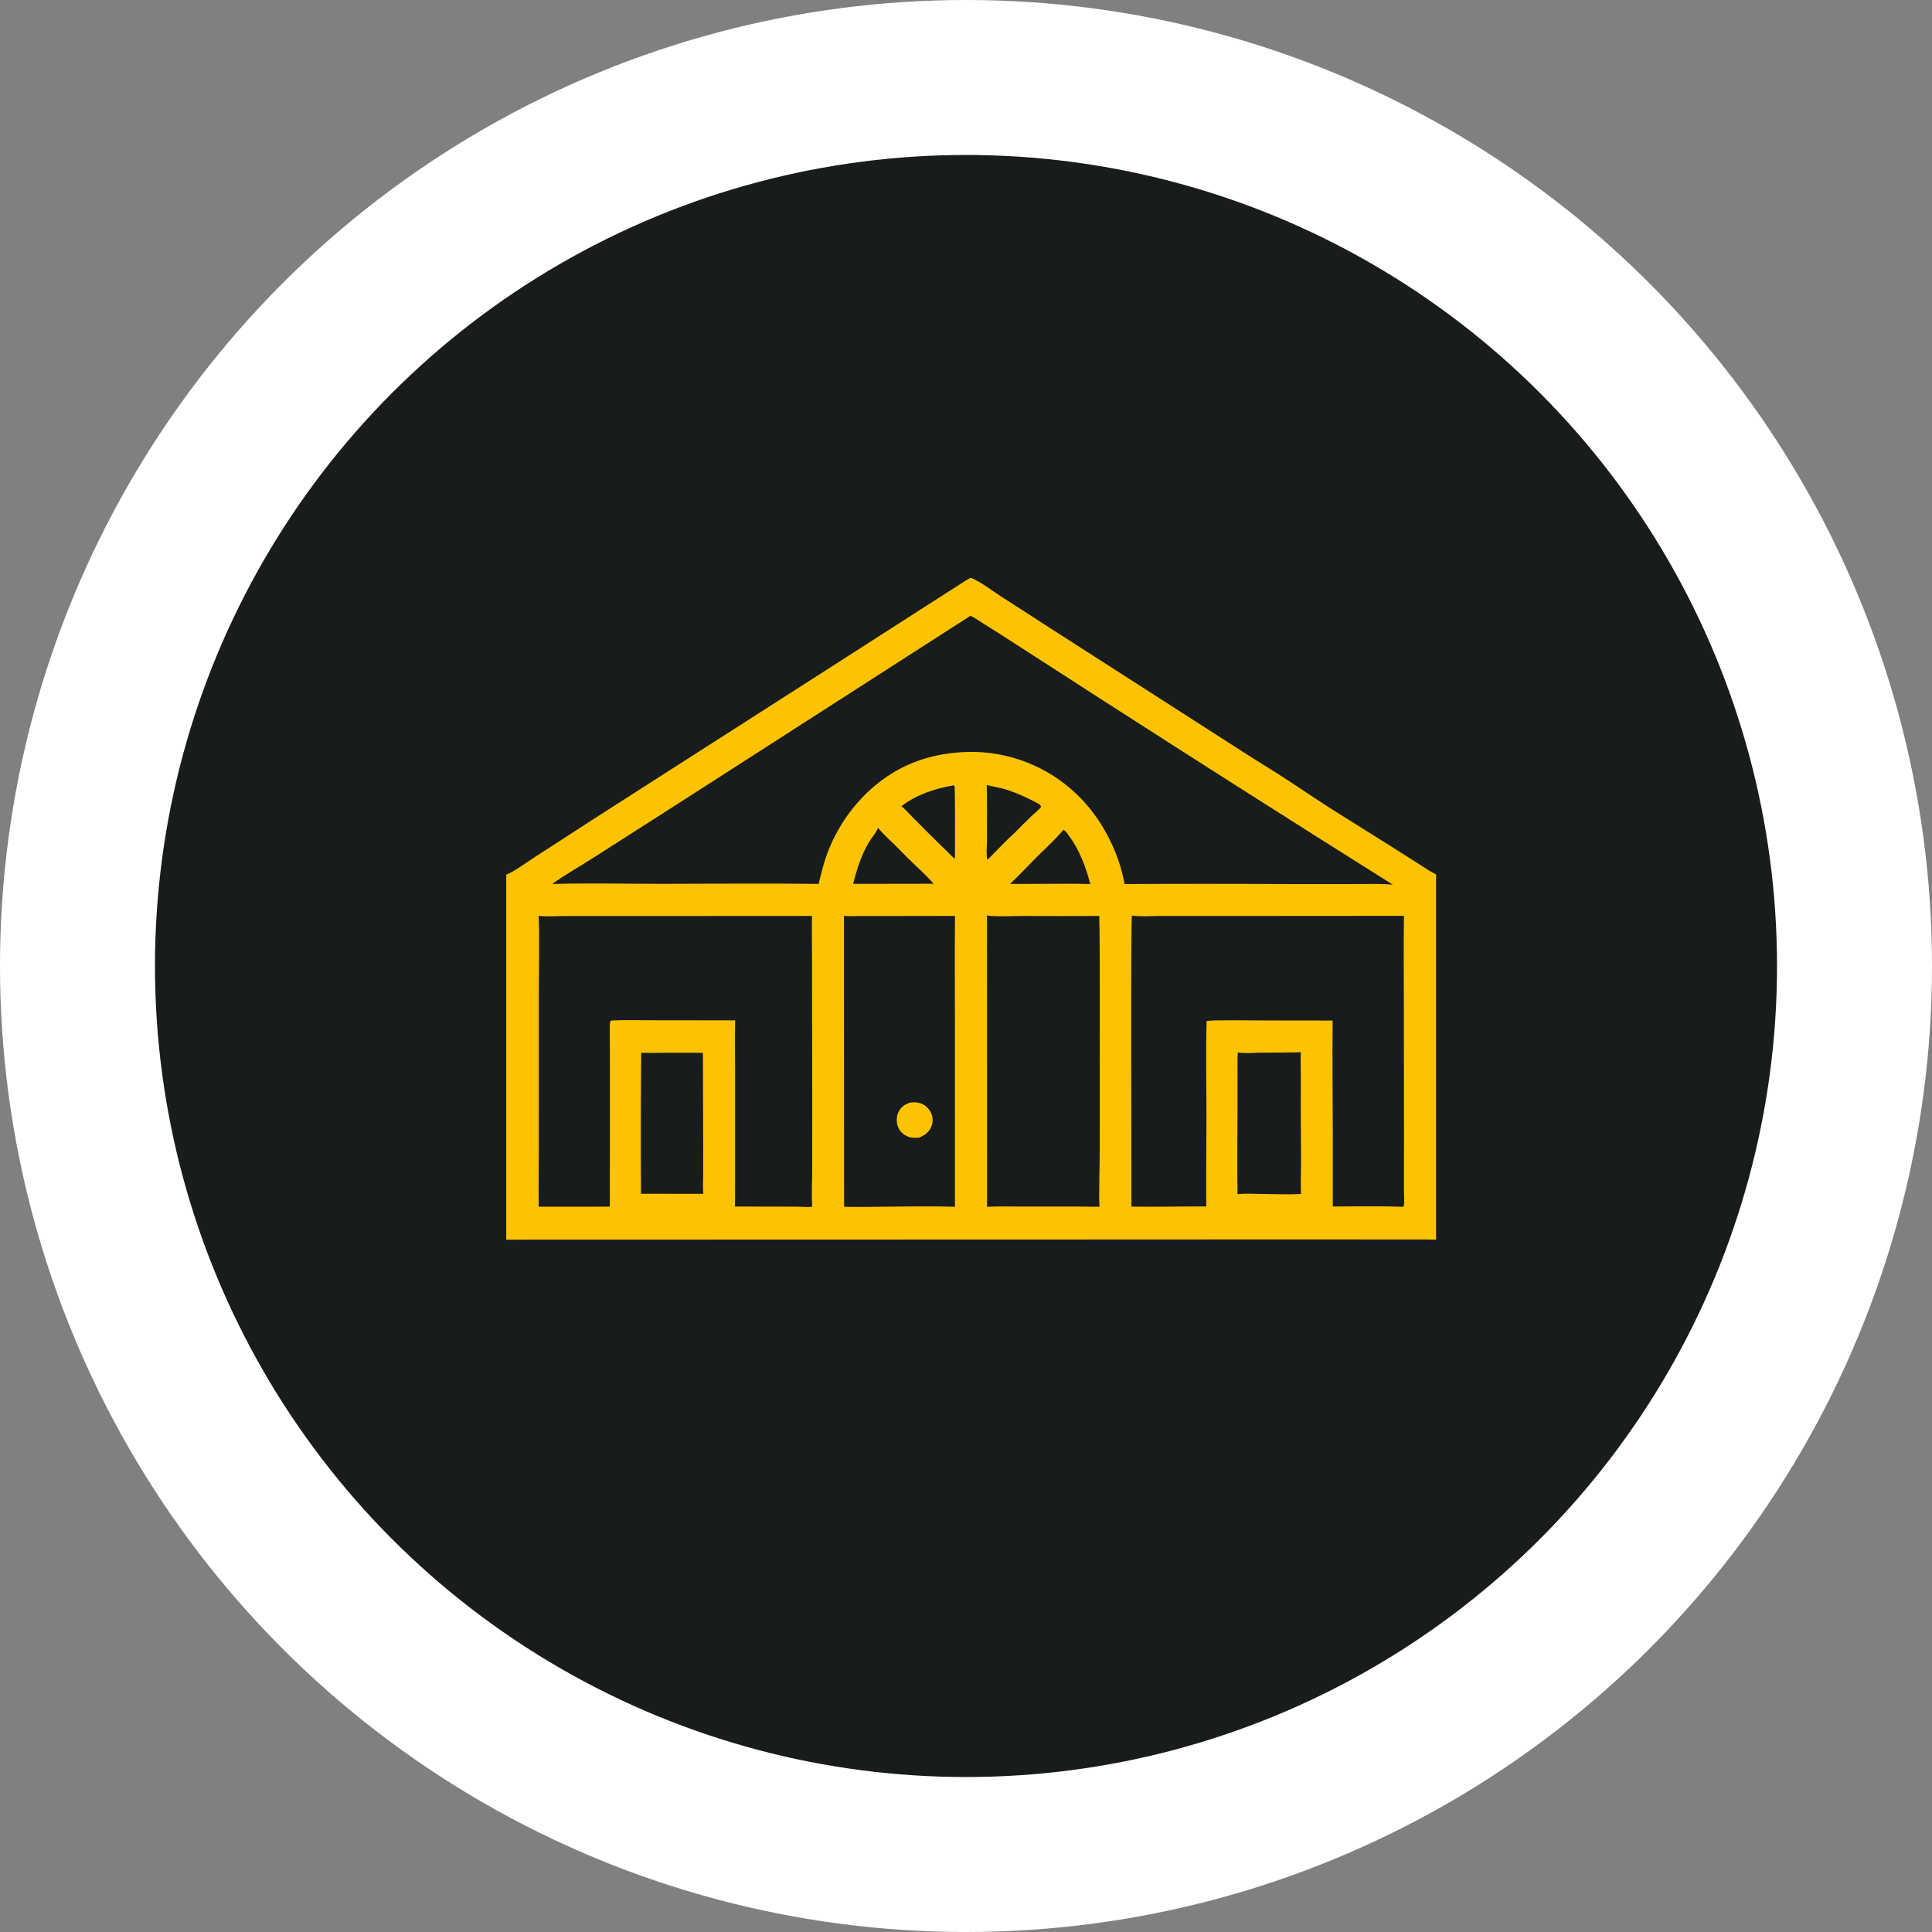 <svg width="187" height="187" viewBox="0 0 187 187" fill="none" xmlns="http://www.w3.org/2000/svg">
<rect x="0" y="0" width="187" height="187" fill="#808080" stroke="none"/>
<circle cx="93.5" cy="93.5" r="86" fill="#191C1D" stroke="white" stroke-width="15"/>
<g clip-path="url(#clip0_1471_122)">
<path d="M49 43H139V84.629V119.987V133H49V119.987V84.659V43ZM49 43V84.659C49.769 84.365 50.997 83.455 51.726 82.985L57.797 79.054L81.914 63.61L90.01 58.41C90.899 57.835 91.791 57.265 92.686 56.699C93.095 56.442 93.517 56.14 93.953 55.932C94.718 56.169 96.14 57.244 96.887 57.727L101.89 60.951L120.221 72.718C121.747 73.701 123.301 74.637 124.821 75.632C126.144 76.499 127.452 77.391 128.784 78.244L134.642 81.917L137.601 83.799C138.05 84.079 138.517 84.416 139 84.629V43H49ZM49 119.987V133H139V119.987C137.823 119.954 136.638 119.976 135.46 119.972L127.623 119.962L105.018 119.972L49 119.987ZM93.933 59.603L66.523 77.212L57.485 82.991C56.145 83.849 54.742 84.635 53.449 85.56C57.015 85.465 60.597 85.548 64.166 85.546C69.187 85.544 74.215 85.489 79.235 85.555C79.477 84.557 79.72 83.545 80.081 82.581C81.279 79.387 83.525 76.549 86.455 74.777C88.869 73.317 91.595 72.742 94.392 72.779C96.337 72.829 98.253 73.264 100.029 74.058C101.806 74.852 103.407 75.989 104.742 77.405C106.79 79.567 108.338 82.633 108.849 85.569C114.15 85.54 119.451 85.54 124.752 85.571L130.948 85.571C132.23 85.57 133.535 85.518 134.812 85.627C125.347 79.68 115.913 73.683 106.513 67.635L98.047 62.177C97.092 61.556 96.13 60.945 95.163 60.343C94.769 60.099 94.353 59.791 93.933 59.603ZM52.14 88.643C52.233 91.145 52.149 93.672 52.151 96.177L52.15 111.055C52.152 112.968 52.115 114.887 52.14 116.8L72.067 116.783L77.137 116.794C77.547 116.794 78.237 116.879 78.613 116.789C78.535 115.62 78.613 114.411 78.614 113.236L78.617 106.015L78.598 93.118C78.6 91.631 78.565 90.142 78.593 88.655L60.052 88.665L54.68 88.663C53.883 88.663 52.913 88.745 52.14 88.643ZM109.563 88.62C109.425 88.939 109.527 114.69 109.512 116.788C111.655 116.827 113.807 116.773 115.951 116.774L127.56 116.79C130.309 116.78 133.074 116.717 135.821 116.807C135.838 116.779 135.866 116.757 135.873 116.725C135.955 116.383 135.887 115.509 135.888 115.105L135.895 110.236L135.879 96.643C135.875 93.979 135.85 91.311 135.89 88.647L117.626 88.66L112.189 88.659C111.347 88.659 110.392 88.745 109.563 88.62ZM95.531 88.599L95.537 116.812C96.544 116.75 97.563 116.781 98.573 116.781H104.17C104.915 116.781 105.669 116.816 106.413 116.796C106.357 114.984 106.441 113.151 106.444 111.336L106.45 99.464L106.442 92.07L106.423 89.934C106.417 89.51 106.384 89.078 106.42 88.656C103.906 88.671 101.391 88.672 98.877 88.658C98.08 88.657 96.158 88.755 95.531 88.599ZM81.69 88.642L81.701 116.805C82.636 116.84 83.578 116.815 84.514 116.811C87.148 116.796 89.795 116.715 92.428 116.807L92.429 98.91C92.427 95.492 92.397 92.071 92.436 88.653L84.973 88.664L83.013 88.665C82.575 88.667 82.124 88.705 81.69 88.642ZM84.972 80.153C84.783 80.663 84.344 81.098 84.071 81.571C83.349 82.822 82.927 84.154 82.578 85.547L87.96 85.542L90.375 85.536C89.593 84.669 88.729 83.89 87.892 83.079C87.47 82.671 87.075 82.235 86.656 81.824C86.117 81.297 85.558 80.798 85.067 80.225C85.022 80.172 85.041 80.191 84.972 80.153ZM102.924 80.326C102.128 81.269 101.195 82.113 100.322 82.984C99.466 83.837 98.641 84.731 97.762 85.558C98.698 85.55 99.634 85.548 100.57 85.551C102.22 85.55 103.879 85.513 105.529 85.568C105.103 83.927 104.49 82.276 103.474 80.904C103.357 80.746 103.175 80.466 103.01 80.361C102.969 80.335 102.964 80.336 102.924 80.326ZM95.509 75.977C95.552 77.749 95.522 79.525 95.528 81.298C95.529 81.813 95.445 82.691 95.552 83.169L95.604 83.185C95.845 82.985 96.047 82.744 96.268 82.522C96.884 81.903 97.508 81.237 98.159 80.658C98.714 80.103 99.264 79.541 99.829 78.997C100.129 78.709 100.533 78.422 100.773 78.087C100.71 77.884 100.537 77.8 100.356 77.705C99.327 77.16 98.231 76.659 97.108 76.344C96.581 76.196 96.034 76.125 95.509 75.977ZM92.277 76.019C90.544 76.313 88.633 76.937 87.244 78.044C87.632 78.312 87.953 78.716 88.283 79.054C88.809 79.587 89.339 80.117 89.871 80.645C90.437 81.214 91.01 81.777 91.59 82.334C91.862 82.597 92.132 82.892 92.431 83.124C92.421 82.351 92.479 76.281 92.377 76.045C92.347 76.036 92.308 76.019 92.277 76.019Z" fill="#FDC300"/>
<path d="M88.1 106.717C88.453 106.676 88.783 106.672 89.124 106.796C89.342 106.877 89.542 106.999 89.712 107.158C89.882 107.316 90.019 107.507 90.115 107.719C90.211 107.931 90.263 108.16 90.266 108.392C90.27 108.624 90.225 108.855 90.136 109.069C89.903 109.616 89.475 109.909 88.941 110.114C88.517 110.16 88.128 110.14 87.737 109.948C87.338 109.753 87.037 109.42 86.895 108.997C86.739 108.53 86.771 107.982 87.007 107.547C87.248 107.102 87.633 106.867 88.1 106.717Z" fill="#FDC300"/>
<path d="M117.588 98.767C119.194 98.74 120.803 98.767 122.409 98.771L128.988 98.78C128.95 102.388 128.989 106 129.002 109.608V118.548C128.78 118.531 128.555 118.536 128.332 118.535C126.391 118.58 124.435 118.529 122.494 118.525C120.591 118.52 118.676 118.565 116.777 118.456C116.709 114.989 116.772 111.511 116.773 108.043C116.774 104.973 116.703 101.892 116.788 98.823C117.05 98.787 117.323 98.783 117.588 98.767ZM119.806 101.862C119.765 102.546 119.786 103.244 119.784 103.931L119.78 107.459C119.777 110.166 119.724 112.884 119.783 115.59C120.507 115.5 121.256 115.55 121.985 115.561C123.288 115.581 124.624 115.624 125.925 115.571C125.878 114.574 125.931 113.567 125.932 112.569L125.903 107.726L125.904 103.836C125.904 103.181 125.868 102.507 125.913 101.853C124.604 101.882 123.293 101.876 121.984 101.888C121.288 101.894 120.483 101.986 119.806 101.862Z" fill="#FDC300"/>
<path d="M59.305 98.769C60.706 98.711 62.128 98.756 63.531 98.755L71.154 98.761C71.119 100.501 71.149 102.247 71.15 103.987L71.15 114.039C71.153 115.162 71.15 116.285 71.14 117.408C71.138 117.824 71.224 118.284 71.12 118.689C71.032 118.777 71.014 118.757 70.888 118.759C66.945 118.84 62.987 118.739 59.042 118.743C59.005 117.736 59.028 116.719 59.026 115.711L59.035 109.334L59.031 101.528C59.034 100.776 59.007 100.021 59.025 99.269C59.028 99.132 59.017 98.938 59.102 98.824C59.143 98.769 59.24 98.778 59.305 98.769ZM62.061 101.889C62.018 106.441 62.011 110.993 62.041 115.546L68.079 115.552C68.014 114.972 68.054 114.367 68.058 113.784C68.063 112.88 68.064 111.976 68.061 111.072L68.037 101.903C66.725 101.894 65.412 101.893 64.099 101.9C63.424 101.901 62.734 101.931 62.061 101.889Z" fill="#FDC300"/>
</g>
<defs>
<clipPath id="clip0_1471_122">
<rect width="90" height="90" fill="white" transform="translate(49 49)"/>
</clipPath>
</defs>
</svg>
